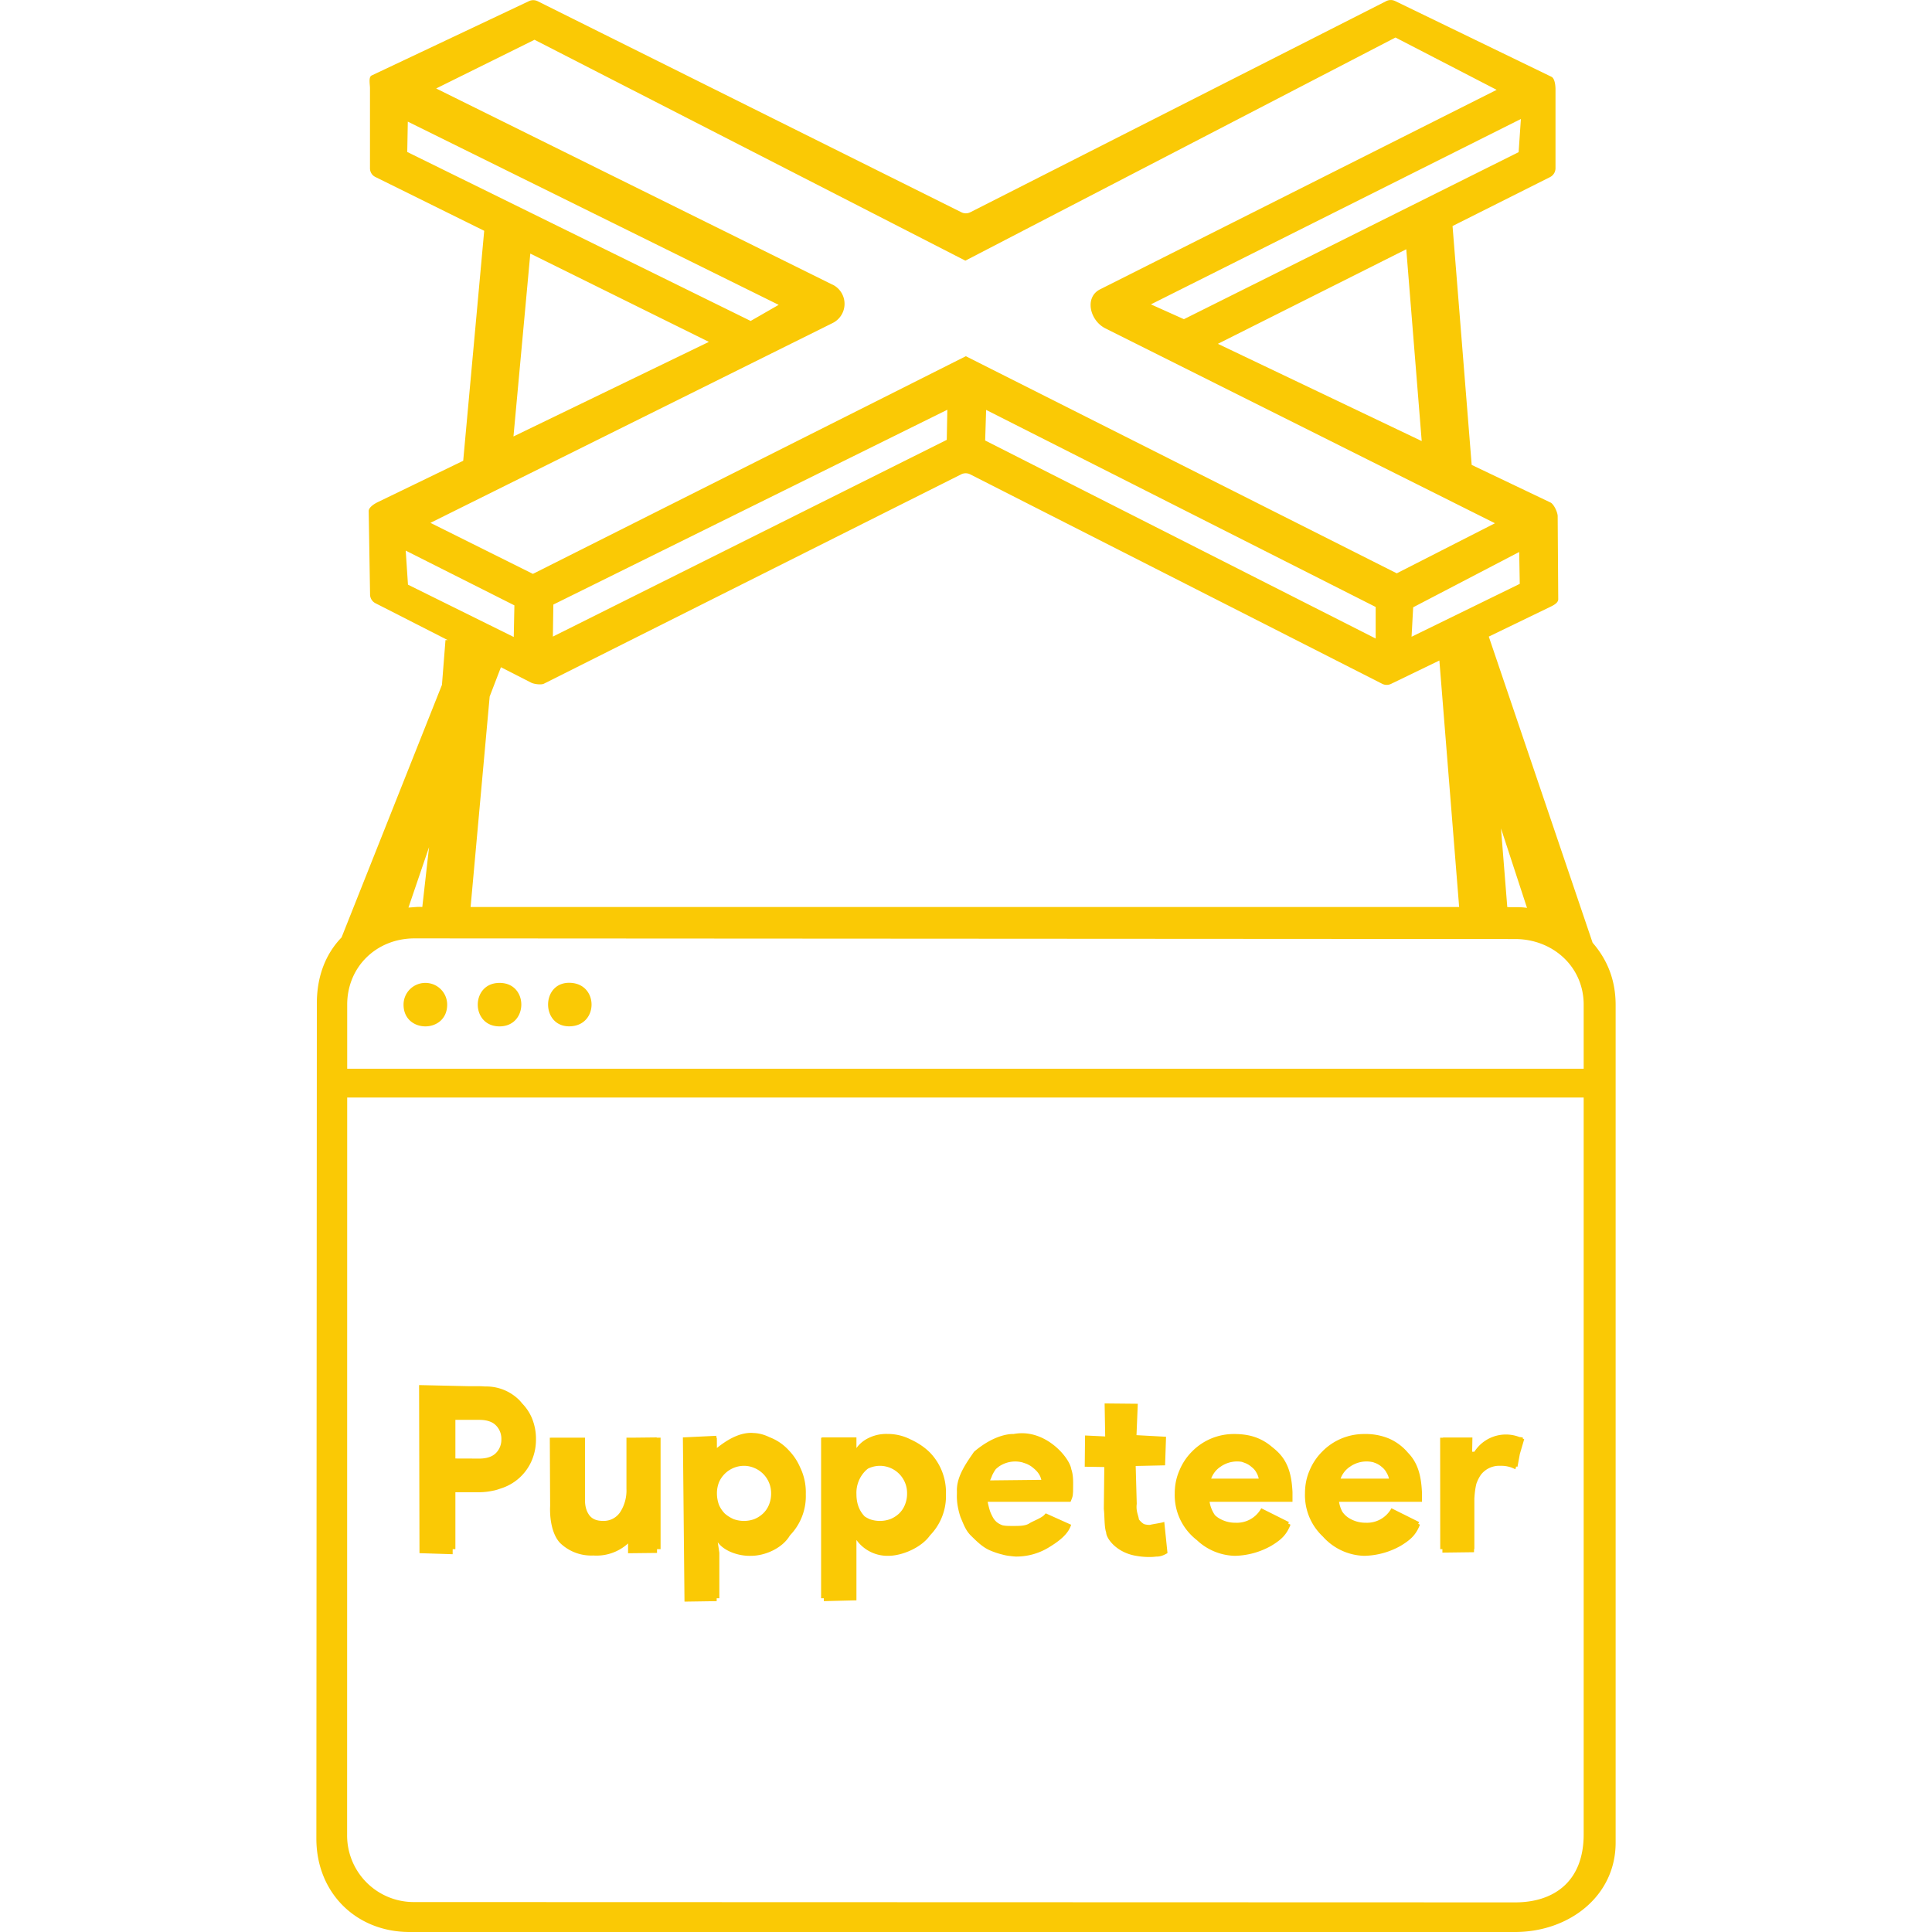 <svg role="img" viewBox="0 0 24 24" xmlns="http://www.w3.org/2000/svg" id="Puppeteer--Streamline-Simple-Icons" height="24" width="24">
  <desc>
    Puppeteer Streamline Icon: https://streamlinehq.com
  </desc>
  <title>Puppeteer</title>
  <path d="M17.89 17.86h0.397v0.174h0.028a0.466 0.466 0 0 1 0.619 -0.155l-0.11 0.373a0.364 0.364 0 0 0 -0.184 -0.043 0.288 0.288 0 0 0 -0.243 0.11 0.471 0.471 0 0 0 -0.082 0.29v0.635h-0.424zm-0.26 1.048a0.766 0.766 0 0 1 -0.27 0.28 0.741 0.741 0 0 1 -0.398 0.101 0.822 0.822 0 0 1 -0.3 -0.054 0.752 0.752 0 0 1 -0.237 -0.155 0.704 0.704 0 0 1 -0.214 -0.529c0 -0.1 0.018 -0.194 0.056 -0.282a0.719 0.719 0 0 1 0.156 -0.235 0.725 0.725 0 0 1 0.529 -0.22 0.75 0.75 0 0 1 0.302 0.056 0.642 0.642 0 0 1 0.353 0.384 0.846 0.846 0 0 1 0.037 0.402h-1.02c0.02 0.09 0.063 0.156 0.127 0.198a0.387 0.387 0 0 0 0.214 0.062 0.345 0.345 0 0 0 0.32 -0.18zm-0.376 -0.54a0.227 0.227 0 0 0 -0.03 -0.074 0.21 0.21 0 0 0 -0.058 -0.07 0.264 0.264 0 0 0 -0.093 -0.054 0.325 0.325 0 0 0 -0.43 0.198zm-1.242 0.54a0.766 0.766 0 0 1 -0.27 0.28 0.741 0.741 0 0 1 -0.397 0.101 0.822 0.822 0 0 1 -0.3 -0.054 0.752 0.752 0 0 1 -0.237 -0.155 0.704 0.704 0 0 1 -0.215 -0.529c0 -0.1 0.019 -0.194 0.057 -0.282a0.719 0.719 0 0 1 0.155 -0.235 0.725 0.725 0 0 1 0.529 -0.22c0.115 0 0.215 0.018 0.302 0.056a0.642 0.642 0 0 1 0.353 0.384 0.846 0.846 0 0 1 0.037 0.402h-1.02c0.02 0.09 0.063 0.156 0.127 0.198a0.387 0.387 0 0 0 0.215 0.062 0.345 0.345 0 0 0 0.32 -0.18zm-0.376 -0.54a0.227 0.227 0 0 0 -0.028 -0.074 0.21 0.21 0 0 0 -0.06 -0.07 0.264 0.264 0 0 0 -0.093 -0.054 0.325 0.325 0 0 0 -0.43 0.198zm-1.918 -0.144 -0.243 -0.004 0.004 -0.388 0.25 0.012 -0.007 -0.41 0.412 0.004 -0.016 0.39 0.367 0.02 -0.012 0.355 -0.365 0.008 0.013 0.47c-0.012 0.092 0.022 0.145 0.027 0.194 0.08 0.1 0.137 0.068 0.137 0.068 0.02 -0.008 0.162 -0.027 0.177 -0.038l0.04 0.388c-0.138 0.082 -0.377 0.036 -0.377 0.036 -0.253 -0.037 -0.383 -0.217 -0.384 -0.293 -0.025 -0.068 -0.018 -0.21 -0.029 -0.29zm-0.412 0.717c-0.037 0.126 -0.172 0.218 -0.283 0.285a0.772 0.772 0 0 1 -0.406 0.11 0.944 0.944 0 0 1 -0.32 -0.077c-0.09 -0.038 -0.165 -0.113 -0.233 -0.18 -0.068 -0.065 -0.093 -0.142 -0.131 -0.23a0.822 0.822 0 0 1 -0.045 -0.31c-0.015 -0.194 0.126 -0.378 0.212 -0.505 0.28 -0.238 0.49 -0.22 0.49 -0.22 0.387 -0.075 0.696 0.288 0.718 0.437 0.03 0.086 0.022 0.18 0.022 0.28 -0.005 0.054 0 0.05 -0.031 0.125h-1.037c0.02 0.09 0.063 0.192 0.104 0.24 0.048 0.06 0.128 0.06 0.207 0.06 0.079 0 0.163 0.002 0.214 -0.032 0.053 -0.034 0.172 -0.072 0.203 -0.125zm-0.37 -0.558a0.41 0.41 0 0 0 -0.04 -0.097c-0.014 -0.026 -0.05 -0.046 -0.076 -0.066 -0.024 -0.023 -0.071 -0.037 -0.109 -0.05a0.31 0.31 0 0 0 -0.121 -0.023 0.274 0.274 0 0 0 -0.168 0.053c-0.057 0.037 -0.097 0.12 -0.123 0.19zm-2.34 -0.372h0.028a0.388 0.388 0 0 1 0.147 -0.138 0.498 0.498 0 0 1 0.254 -0.06 0.623 0.623 0 0 1 0.467 0.207 0.696 0.696 0 0 1 0.147 0.232c0.036 0.09 0.053 0.19 0.053 0.3a0.8 0.8 0 0 1 -0.053 0.3 0.729 0.729 0 0 1 -0.147 0.234 0.647 0.647 0 0 1 -0.467 0.203 0.518 0.518 0 0 1 -0.254 -0.056 0.409 0.409 0 0 1 -0.147 -0.142h-0.028l0.028 0.198v0.565H10.2V17.86h0.396zm0.336 0.198a0.34 0.34 0 0 0 -0.31 0.201 0.37 0.37 0 0 0 -0.026 0.141c0 0.053 0.008 0.101 0.025 0.145a0.362 0.362 0 0 0 0.074 0.107c0.032 0.028 0.068 0.05 0.107 0.068a0.378 0.378 0 0 0 0.257 0 0.348 0.348 0 0 0 0.108 -0.068 0.304 0.304 0 0 0 0.073 -0.107 0.358 0.358 0 0 0 0.028 -0.145 0.338 0.338 0 0 0 -0.336 -0.342zm-2.026 -0.198h0.03a0.388 0.388 0 0 1 0.146 -0.138 0.498 0.498 0 0 1 0.254 -0.06 0.623 0.623 0 0 1 0.466 0.207 0.696 0.696 0 0 1 0.147 0.232c0.036 0.09 0.054 0.19 0.054 0.3a0.8 0.8 0 0 1 -0.054 0.3 0.729 0.729 0 0 1 -0.147 0.234 0.647 0.647 0 0 1 -0.466 0.203 0.518 0.518 0 0 1 -0.254 -0.056 0.409 0.409 0 0 1 -0.147 -0.142h-0.029l0.03 0.198v0.565H8.51V17.86h0.395zm0.337 0.198a0.34 0.34 0 0 0 -0.31 0.201 0.37 0.37 0 0 0 -0.027 0.141c0 0.053 0.01 0.101 0.026 0.145a0.362 0.362 0 0 0 0.073 0.107c0.032 0.028 0.068 0.05 0.108 0.068a0.378 0.378 0 0 0 0.257 0 0.348 0.348 0 0 0 0.107 -0.068 0.303 0.303 0 0 0 0.074 -0.107 0.358 0.358 0 0 0 0.028 -0.145 0.338 0.338 0 0 0 -0.21 -0.316 0.32 0.32 0 0 0 -0.126 -0.026zm-1.433 0.86h-0.028a0.47 0.47 0 0 1 -0.424 0.22c-0.174 0 -0.303 -0.055 -0.387 -0.167a0.703 0.703 0 0 1 -0.128 -0.438v-0.825h0.424v0.777c0 0.076 0.018 0.138 0.054 0.187 0.036 0.047 0.091 0.07 0.167 0.07a0.245 0.245 0 0 0 0.217 -0.11 0.497 0.497 0 0 0 0.077 -0.288v-0.636h0.424v1.385H7.81zm-2.594 0.175V17.22h0.724a0.82 0.82 0 0 1 0.285 0.048 0.677 0.677 0 0 1 0.23 0.136 0.589 0.589 0 0 1 0.15 0.206 0.67 0.67 0 0 1 0.053 0.27 0.657 0.657 0 0 1 -0.054 0.267 0.617 0.617 0 0 1 -0.379 0.342 0.818 0.818 0 0 1 -0.285 0.048h-0.283v0.707zm0.738 -1.125c0.092 0 0.16 -0.023 0.206 -0.068a0.234 0.234 0 0 0 0.068 -0.172 0.234 0.234 0 0 0 -0.068 -0.173c-0.045 -0.045 -0.114 -0.068 -0.206 -0.068h-0.297v0.48zM18.04 2.758l-0.594 0.05 0.236 2.932 0.626 0.363zm-12.016 0.01L5.728 6.01l0.624 -0.3 0.266 -2.89zm-0.49 5.183 -0.044 0.557 -1.247 3.137c-0.216 0.224 -0.308 0.514 -0.307 0.825L3.93 22.84c0 0.669 0.49 1.16 1.158 1.16H18.82c0.67 0 1.25 -0.444 1.25 -1.11V12.485c0 -0.306 -0.1 -0.56 -0.286 -0.774L18.44 7.748l-0.006 -0.068 -0.575 0.257 0.267 3.33H5.846l0.237 -2.615 0.226 -0.588L6.143 8l0.002 -0.03zm13.112 2.34 0.323 0.987c-0.088 -0.014 -0.158 -0.006 -0.245 -0.01zm-13.316 0.232 -0.084 0.744c-0.058 -0.005 -0.12 0.005 -0.172 0.007zm-0.18 1.134 13.67 0.008c0.47 0 0.853 0.344 0.853 0.815v0.796H4.313v-0.796c0 -0.47 0.364 -0.823 0.837 -0.823zm0.135 0.553a0.27 0.27 0 0 0 -0.272 0.27c0 0.36 0.542 0.36 0.542 0a0.27 0.27 0 0 0 -0.27 -0.27zm0.92 0c-0.36 0 -0.36 0.54 0 0.54s0.362 -0.54 0.002 -0.54zm0.896 0c-0.39 -0.034 -0.39 0.572 0 0.538 0.33 -0.028 0.33 -0.51 0 -0.538zm-2.788 1.424h15.36v9.153c0 0.595 -0.38 0.846 -0.853 0.845l-13.668 -0.004a0.828 0.828 0 0 1 -0.84 -0.841zm1.883 4.42c0.07 -0.117 0.07 -0.11 0.068 -0.186 -0.008 -0.073 -0.004 -0.076 -0.053 -0.135 -0.054 -0.054 -0.123 -0.138 -0.2 -0.134h-0.387l-0.02 0.55h0.407c0.122 -0.002 0.16 -0.084 0.185 -0.094zm-0.185 -0.83a0.58 0.58 0 0 1 0.442 0.171c0.11 0.117 0.164 0.273 0.164 0.465a0.65 0.65 0 0 1 -0.16 0.462c-0.117 0.12 -0.263 0.21 -0.43 0.203l-0.4 0.008 -0.004 0.774 -0.412 -0.013 -0.005 -2.088zm1.793 1.26 -0.012 -0.624 0.366 -0.004 0.004 1.435 -0.36 0.004v-0.122a0.582 0.582 0 0 1 -0.432 0.15 0.557 0.557 0 0 1 -0.413 -0.156c-0.103 -0.11 -0.13 -0.31 -0.123 -0.46l-0.004 -0.847h0.372l-0.008 0.77a0.328 0.328 0 0 0 0.075 0.23 0.25 0.25 0 0 0 0.198 0.09c0.225 0 0.336 -0.156 0.336 -0.468zm1.805 0.077a0.36 0.36 0 0 0 -0.11 -0.272c-0.07 -0.073 -0.115 -0.118 -0.218 -0.115 -0.1 0 -0.186 0.018 -0.266 0.094a0.388 0.388 0 0 0 -0.116 0.293c0 0.12 0.038 0.217 0.117 0.29 0.07 0.073 0.168 0.114 0.27 0.114 0.102 0.003 0.166 -0.053 0.238 -0.126 0.087 -0.094 0.06 -0.21 0.085 -0.278zm-0.262 -0.76c0.176 0 0.333 0.11 0.466 0.245a0.71 0.71 0 0 1 0.197 0.515 0.7 0.7 0 0 1 -0.197 0.512c-0.093 0.16 -0.31 0.255 -0.486 0.254 -0.16 0.005 -0.36 -0.066 -0.428 -0.197l0.004 0.76 -0.4 0.006 -0.02 -2.04 0.416 -0.02v0.157c0.126 -0.103 0.285 -0.2 0.448 -0.193zm2.002 0.764c-0.014 -0.16 -0.044 -0.203 -0.117 -0.283 -0.072 -0.074 -0.117 -0.087 -0.22 -0.085 -0.1 0 -0.178 -0.005 -0.257 0.07a0.388 0.388 0 0 0 -0.116 0.294c0 0.12 0.038 0.217 0.116 0.29 0.07 0.073 0.168 0.114 0.27 0.114 0.102 0.003 0.154 -0.065 0.226 -0.137 0.073 -0.08 0.086 -0.175 0.098 -0.263zm-0.318 -0.75c0.177 0 0.389 0.096 0.522 0.23a0.712 0.712 0 0 1 0.198 0.516 0.7 0.7 0 0 1 -0.198 0.512c-0.105 0.15 -0.344 0.255 -0.522 0.254a0.475 0.475 0 0 1 -0.392 -0.197v0.75l-0.405 0.01 -0.023 -2.034h0.428v0.137c0.126 -0.103 0.23 -0.183 0.392 -0.177zm1.268 0.576 0.637 -0.008c-0.017 -0.074 -0.063 -0.12 -0.124 -0.166a0.357 0.357 0 0 0 -0.406 0.003c-0.085 0.068 -0.054 0.056 -0.107 0.17zm0.313 -0.575c0.179 -0.003 0.425 0.078 0.552 0.203 0.133 0.13 0.157 0.308 0.166 0.512l-0.031 0.125h-1.03c0.02 0.095 0.044 0.186 0.104 0.244 0.059 0.056 0.153 0.07 0.234 0.07a0.5 0.5 0 0 0 0.383 -0.17l0.316 0.141c-0.046 0.14 -0.187 0.223 -0.304 0.296a0.757 0.757 0 0 1 -0.408 0.094c-0.184 0.003 -0.378 -0.116 -0.507 -0.247a0.718 0.718 0 0 1 -0.2 -0.523c0 -0.21 0.094 -0.382 0.23 -0.518 0.13 -0.132 0.31 -0.232 0.495 -0.227zm1.673 1.127c0.08 -0.003 0.11 0.002 0.178 -0.038l0.04 0.388c-0.107 0.063 -0.135 0.038 -0.26 0.042a0.633 0.633 0 0 1 -0.416 -0.155c-0.094 -0.09 -0.097 -0.26 -0.097 -0.443l-0.012 -0.513 -0.243 -0.004 0.004 -0.388 0.25 0.012 -0.007 -0.41 0.412 0.004 -0.016 0.39 0.367 0.02 -0.012 0.355 -0.365 0.008 0.003 0.507c0.002 0.155 0.042 0.225 0.175 0.225zm0.75 -0.54h0.654a0.32 0.32 0 0 0 -0.12 -0.186 0.357 0.357 0 0 0 -0.407 0.003 0.3 0.3 0 0 0 -0.127 0.184zm0.338 -0.587c0.185 0 0.368 0.092 0.5 0.22 0.133 0.13 0.173 0.295 0.183 0.5v0.12h-1.03a0.4 0.4 0 0 0 0.12 0.228 0.31 0.31 0 0 0 0.218 0.086c0.155 0 0.297 -0.06 0.367 -0.18l0.3 0.15c-0.05 0.13 -0.12 0.19 -0.238 0.262a0.958 0.958 0 0 1 -0.452 0.125 0.712 0.712 0 0 1 -0.502 -0.224 0.77 0.77 0 0 1 -0.208 -0.542c0 -0.21 0.106 -0.382 0.24 -0.518 0.132 -0.132 0.316 -0.232 0.5 -0.227zm1.27 0.587h0.654a0.32 0.32 0 0 0 -0.12 -0.186 0.357 0.357 0 0 0 -0.407 0.003 0.3 0.3 0 0 0 -0.127 0.184zm0.337 -0.587a0.74 0.74 0 0 1 0.5 0.22c0.134 0.13 0.174 0.295 0.184 0.5v0.12h-1.03a0.4 0.4 0 0 0 0.12 0.228 0.31 0.31 0 0 0 0.217 0.086c0.154 0 0.297 -0.06 0.368 -0.18l0.3 0.15c-0.05 0.13 -0.12 0.19 -0.238 0.262a0.957 0.957 0 0 1 -0.454 0.125 0.713 0.713 0 0 1 -0.5 -0.224 0.77 0.77 0 0 1 -0.208 -0.542c0 -0.21 0.106 -0.382 0.24 -0.518 0.13 -0.132 0.315 -0.232 0.5 -0.227zm1.938 0.04 -0.067 0.364 -0.18 -0.023c-0.322 0 -0.36 0.207 -0.36 0.595v0.49l-0.393 0.005 0.008 -1.43h0.365l-0.004 0.22c0.145 -0.17 0.215 -0.286 0.63 -0.22zM17.535 7.91l0.02 -0.366 1.317 -0.687 0.007 0.396zM5.04 6.84l1.35 0.68 -0.008 0.393 -1.314 -0.65zm7.21 -1.748 4.839 2.448v0.392l-4.851 -2.46zM6.874 7.51l4.894 -2.42 -0.007 0.374 -4.893 2.444zm3.467 -3.974L5.418 1.099 6.64 0.494l5.352 2.744L17.335 0.466l1.257 0.65 -4.926 2.478c-0.196 0.098 -0.13 0.388 0.067 0.486l4.838 2.42 -1.22 0.622 -5.353 -2.697L6.62 7.129l-1.273 -0.634 4.998 -2.483a0.266 0.266 0 0 0 -0.004 -0.477zM5.059 1.888l0.007 -0.377 4.607 2.276 -0.348 0.2zm9.648 2.077 -0.41 -0.184 4.596 -2.303 -0.028 0.412zm0.422 0.306 4.124 -2.07a0.124 0.124 0 0 0 0.07 -0.11v-0.98c0 -0.046 -0.008 -0.136 -0.05 -0.157l-1.94 -0.94a0.124 0.124 0 0 0 -0.113 0l-5.167 2.623a0.123 0.123 0 0 1 -0.11 0L6.679 0.015a0.124 0.124 0 0 0 -0.11 0L4.616 0.938c-0.04 0.02 -0.02 0.11 -0.02 0.157v0.995c0 0.047 0.026 0.09 0.07 0.11l4.14 2.047L4.69 6.239c-0.04 0.02 -0.108 0.062 -0.11 0.108l0.017 1.034a0.123 0.123 0 0 0 0.068 0.113l1.933 0.986c0.034 0.018 0.122 0.03 0.157 0.014l5.186 -2.602a0.124 0.124 0 0 1 0.11 0l5.12 2.603a0.124 0.124 0 0 0 0.11 0l1.972 -0.954c0.042 -0.02 0.103 -0.05 0.104 -0.096l-0.007 -1.033c0 -0.047 -0.047 -0.15 -0.09 -0.17z" fill="#fac905" stroke-width="1"></path>
</svg>
